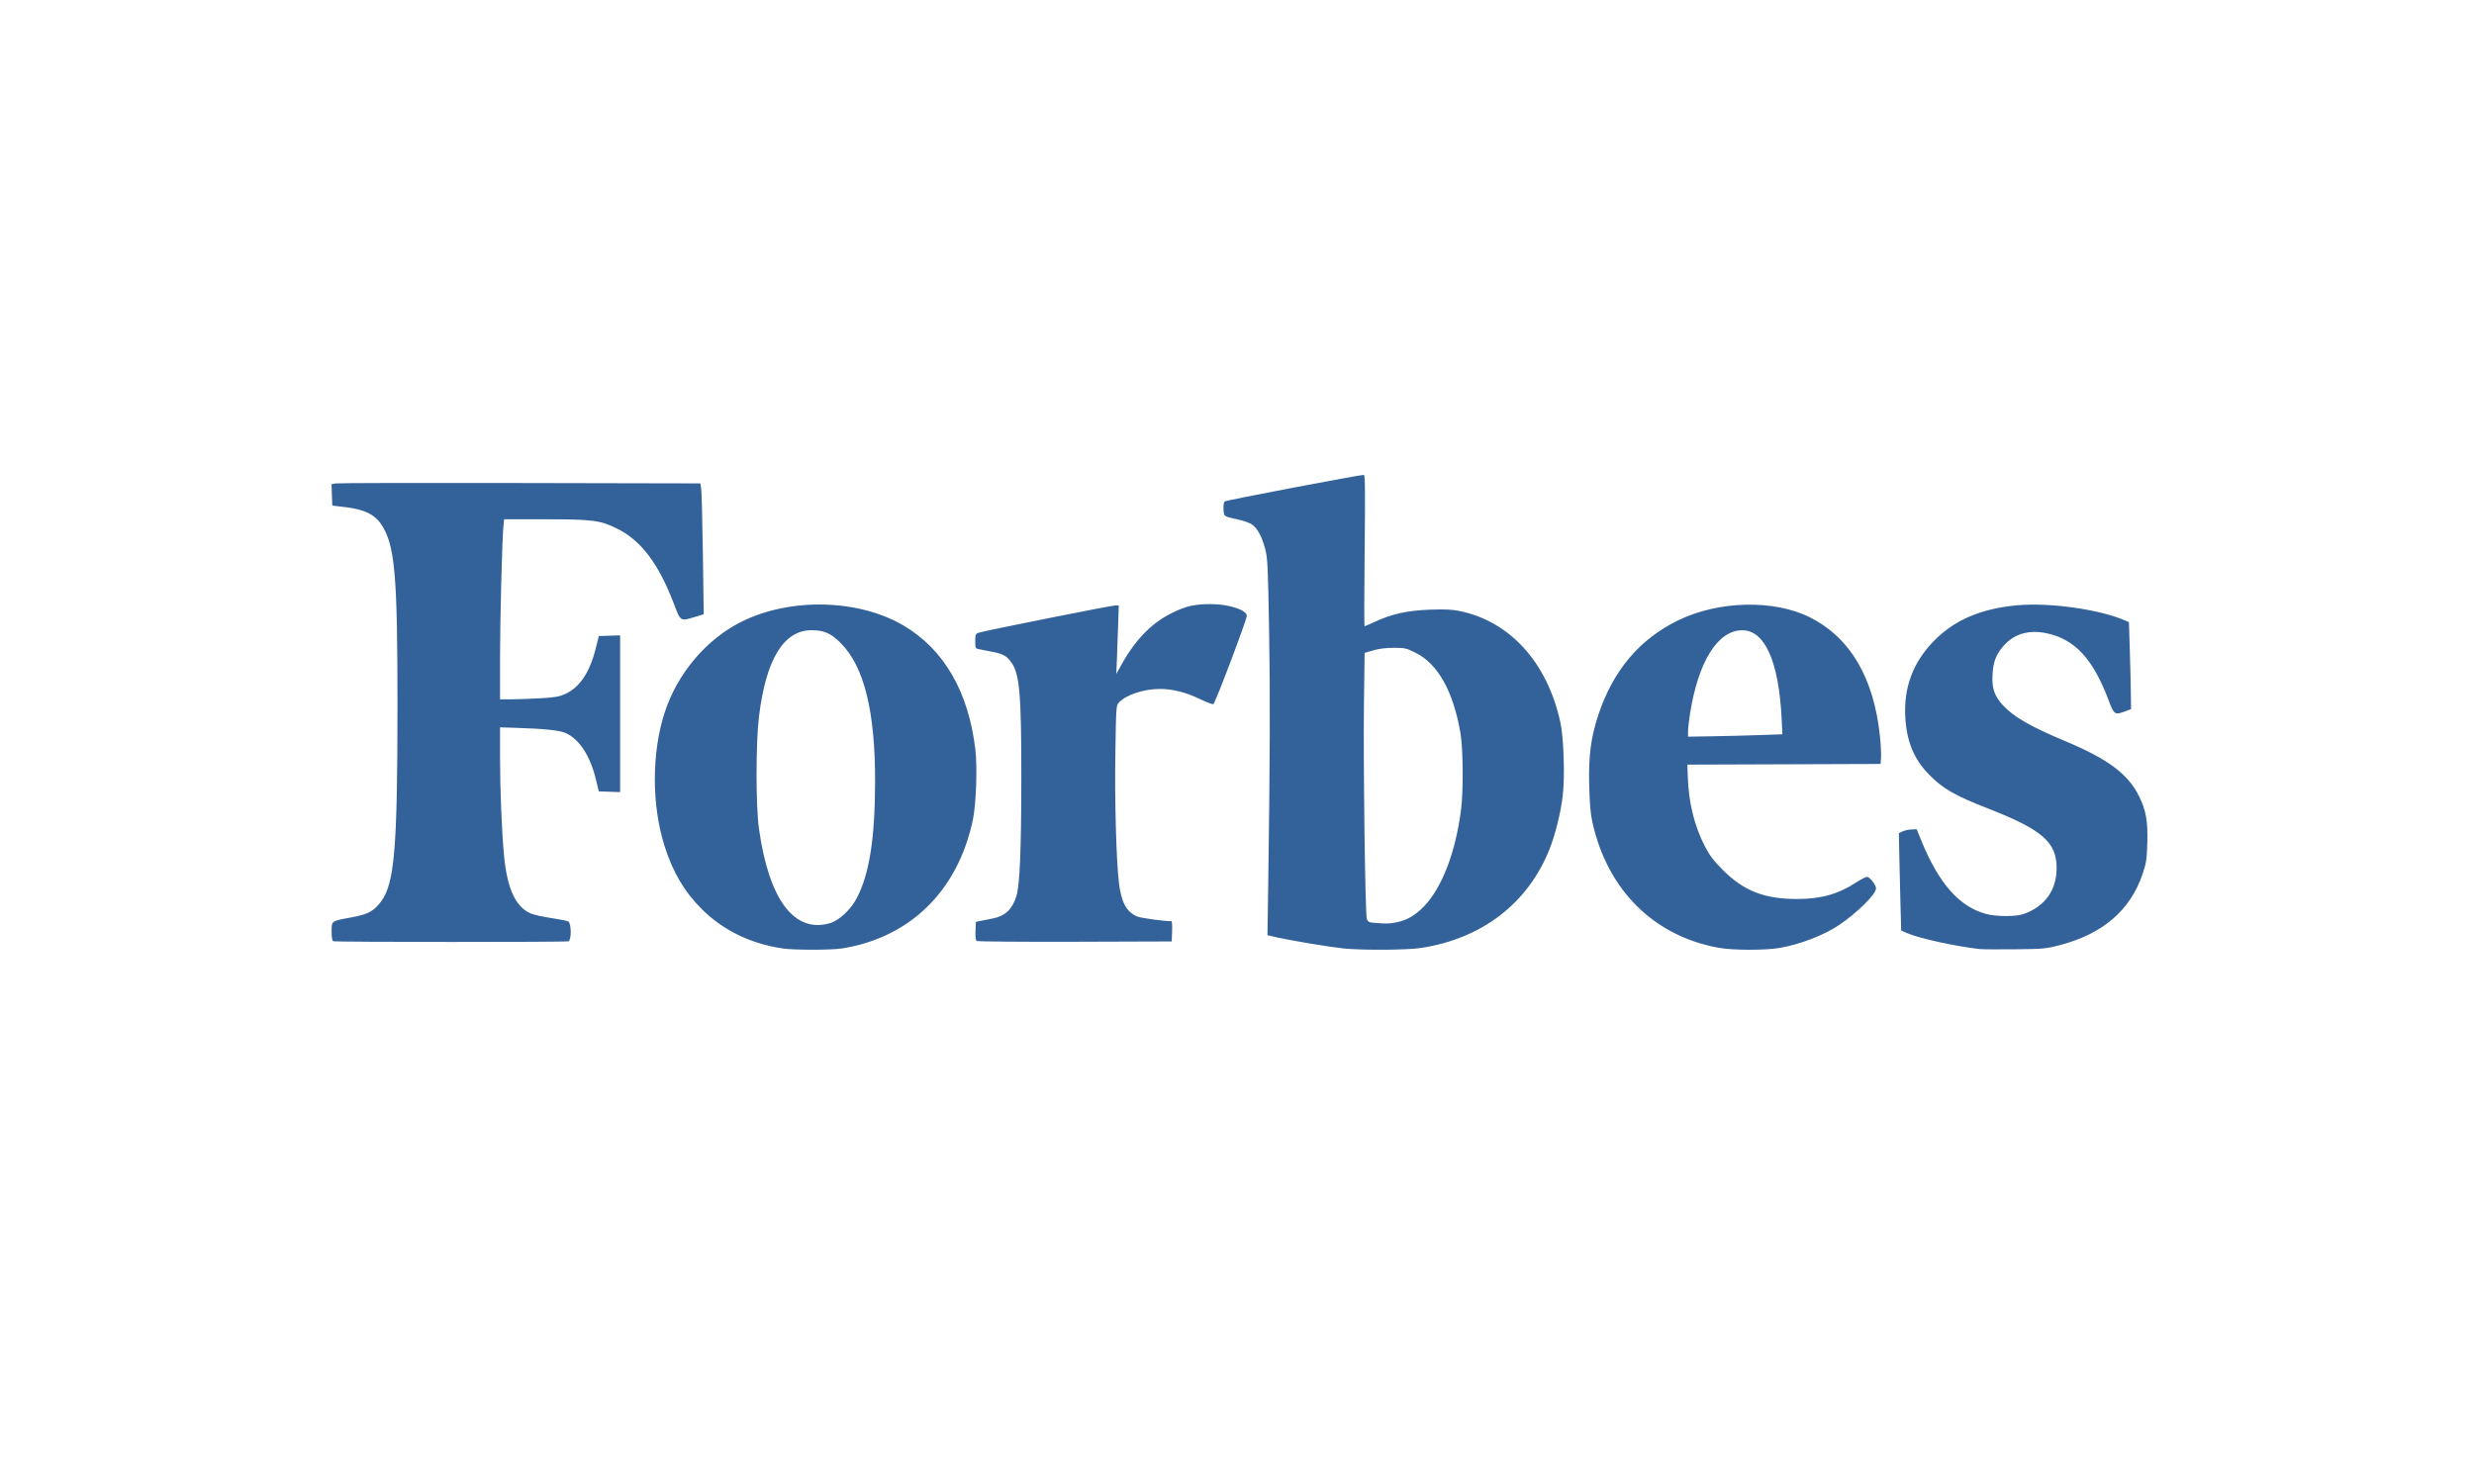 <svg width="500" height="300" viewBox="0 0 500 300" fill="none" xmlns="http://www.w3.org/2000/svg">
<g clip-path="url(#clip0)">
<path d="M158.185 191.737C151.787 190.805 146.192 188.098 141.919 183.866C138.354 180.336 136.045 176.453 134.341 171.135C131.68 162.831 131.68 152.152 134.337 144.018C136.914 136.135 142.714 129.271 149.813 125.708C159.645 120.774 173.48 121.084 182.587 126.443C190.781 131.265 195.745 139.834 197.125 151.542C197.547 155.115 197.273 162.666 196.609 165.783C193.892 178.539 185.975 187.449 174.378 190.807C173.128 191.169 171.191 191.592 170.071 191.748C167.702 192.078 160.476 192.07 158.185 191.737ZM167.756 186.615C169.625 186.059 171.93 183.899 173.16 181.548C175.697 176.698 176.831 169.523 176.859 158.132C176.894 143.856 174.656 134.772 169.931 130.015C167.948 128.018 166.541 127.398 164.004 127.401C158.374 127.41 154.801 133.286 153.391 144.857C152.742 150.176 152.739 162.847 153.385 167.497C155.382 181.888 160.546 188.754 167.756 186.615ZM271.502 191.733C268.884 191.468 260.885 190.138 258.091 189.502L256.159 189.062L256.31 178.741C256.673 153.891 256.719 140.325 256.483 127.134C256.253 114.211 256.186 112.844 255.686 110.933C255.055 108.51 254.143 106.821 253.046 106.041C252.621 105.738 251.463 105.308 250.475 105.086C247.189 104.348 247.368 104.466 247.279 102.968C247.229 102.105 247.322 101.534 247.543 101.36C247.839 101.125 274.786 95.986 275.644 96C275.89 96.005 275.925 99.448 275.799 111.305C275.709 119.72 275.698 126.606 275.774 126.606C275.85 126.606 276.834 126.179 277.962 125.659C281.361 124.089 284.495 123.407 289.046 123.248C292.076 123.142 293.48 123.208 295.034 123.53C305.198 125.634 312.72 133.952 315.348 145.996C316.034 149.138 316.289 156.947 315.834 160.859C315.445 164.193 314.339 168.684 313.186 171.599C308.839 182.598 299.512 189.774 287.139 191.64C284.29 192.068 275.341 192.122 271.502 191.733ZM282.075 186.486C283.992 186.123 285.482 185.36 287.081 183.923C291.088 180.322 294.101 172.884 295.286 163.671C295.768 159.918 295.703 151.367 295.168 148.236C293.722 139.765 290.612 134.198 286.078 131.955C284.196 131.025 283.906 130.96 281.676 130.96C280.08 130.96 278.707 131.132 277.54 131.474L275.793 131.988L275.664 141.629C275.499 153.98 275.901 184.901 276.239 185.788C276.455 186.354 276.691 186.475 277.759 186.559C280.27 186.757 280.686 186.749 282.075 186.486ZM347.357 191.602C334.267 189.241 324.905 179.96 321.846 166.311C321.453 164.555 321.279 162.591 321.18 158.791C321.025 152.779 321.513 149.046 323.065 144.408C326.044 135.505 331.384 129.196 339.142 125.415C347.33 121.424 358.524 121.162 365.771 124.793C373.93 128.881 378.729 137.043 379.948 148.897C380.111 150.493 380.206 152.393 380.159 153.118L380.071 154.438L360.547 154.506L341.022 154.574L341.097 156.881C341.27 162.223 342.418 166.95 344.544 171.058C345.51 172.925 346.278 173.944 348.147 175.83C352.367 180.09 356.565 181.739 363.187 181.739C367.987 181.739 371.441 180.78 375.052 178.447C376.062 177.794 377.089 177.259 377.328 177.259C377.879 177.259 379.148 178.893 379.148 179.602C379.148 180.765 375.363 184.513 371.669 187.006C368.646 189.049 363.85 190.899 359.692 191.625C356.782 192.135 350.239 192.122 347.357 191.602ZM355.641 148.602L360.231 148.442L360.066 145.182C359.484 133.685 356.669 127.404 352.105 127.409C347.146 127.413 343.181 133.79 341.533 144.415C341.33 145.72 341.162 147.268 341.16 147.857L341.155 148.924L346.102 148.845C348.824 148.797 353.116 148.69 355.641 148.602ZM400.126 191.859C395.425 191.354 387.943 189.717 385.453 188.647L384.236 188.125L384.069 182.097C383.977 178.782 383.872 174.35 383.836 172.248L383.768 168.427L384.498 168.078C384.899 167.886 385.708 167.707 386.297 167.678L387.366 167.629L388.276 169.872C391.832 178.62 396.001 183.336 401.446 184.771C403.522 185.319 407.417 185.323 408.956 184.781C413.263 183.261 415.626 180 415.646 175.544C415.67 170.269 412.77 167.734 401.812 163.454C395.024 160.802 392.655 159.438 389.836 156.552C386.795 153.439 385.334 149.897 385.061 144.96C384.729 138.996 386.596 133.969 390.732 129.685C394.895 125.374 400.299 123.037 407.661 122.365C414.144 121.773 424.096 123.148 429.309 125.355L430.261 125.757L430.43 131.128C430.524 134.084 430.621 138.043 430.645 139.929L430.689 143.358L429.412 143.832C427.392 144.583 427.259 144.488 426.136 141.512C422.987 133.17 419.328 129.222 413.627 128.016C410.152 127.282 407.251 128.072 405.141 130.326C403.495 132.085 402.853 133.647 402.697 136.271C402.529 139.113 403.037 140.649 404.774 142.549C406.914 144.892 410.422 146.913 417.409 149.832C425.966 153.407 430.05 156.443 432.269 160.878C433.711 163.759 434.119 166.06 433.975 170.491C433.865 173.815 433.759 174.497 433.004 176.729C430.538 184.005 424.971 188.796 416.373 191.042C413.46 191.802 413.044 191.841 407.252 191.905C403.911 191.941 400.706 191.921 400.126 191.859ZM67.351 190.272C67.132 190.184 67.021 189.527 67.021 188.309C67.021 186.123 66.881 186.22 71.111 185.436C74.355 184.835 75.515 184.219 76.947 182.341C79.723 178.701 80.325 171.691 80.331 142.83C80.336 115.726 79.814 110.024 76.942 105.834C75.667 103.977 73.52 102.967 69.922 102.537L67.152 102.205L67.076 100.042L67 97.879L67.868 97.726C68.345 97.64 85.117 97.605 105.139 97.646L141.542 97.721L141.711 98.776C141.805 99.356 141.959 105.309 142.054 112.005L142.225 124.179L140.349 124.749C137.523 125.607 137.541 125.616 136.27 122.255C133.148 113.996 129.569 109.237 124.67 106.834C121.29 105.176 119.729 104.976 110.188 104.976H101.886L101.744 106.361C101.475 108.958 101.052 125.665 101.055 133.533L101.058 141.382L103.498 141.368C104.84 141.36 107.488 141.261 109.381 141.149C112.225 140.979 113.071 140.828 114.262 140.276C117.188 138.922 119.177 135.943 120.396 131.092L121.025 128.587L123.178 128.511L125.331 128.435V160.131L123.177 160.055L121.022 159.979L120.41 157.472C119.261 152.763 117.05 149.392 114.318 148.184C113.057 147.625 109.933 147.308 103.893 147.124L101.057 147.037V152.991C101.057 159.481 101.414 168.259 101.87 173.022C102.508 179.664 104.206 183.333 107.253 184.662C107.836 184.916 109.677 185.327 111.346 185.577C113.015 185.826 114.589 186.139 114.843 186.27C115.487 186.604 115.525 190.042 114.887 190.287C114.388 190.479 67.826 190.464 67.351 190.272ZM197.414 190.223C197.173 190.071 197.095 189.462 197.15 188.182L197.23 186.359L198.153 186.163C198.661 186.055 199.752 185.839 200.577 185.685C203.131 185.208 204.6 183.821 205.427 181.106C206.1 178.893 206.396 171.817 206.412 157.604C206.431 140.222 206.069 136.117 204.312 133.79C203.358 132.529 202.673 132.171 200.36 131.726C199.219 131.508 198.018 131.273 197.691 131.205C197.163 131.095 197.098 130.922 197.098 129.629C197.098 128.373 197.177 128.145 197.691 127.934C198.481 127.609 224.618 122.385 225.454 122.385H226.107L225.98 126.276C225.91 128.416 225.797 131.533 225.731 133.202L225.608 136.236L226.555 134.529C229.587 129.063 232.985 125.67 237.507 123.6C239.988 122.463 241.644 122.123 244.709 122.123C248.346 122.123 251.98 123.31 251.98 124.496C251.98 125.294 245.574 142.218 245.22 142.353C245.047 142.419 243.797 141.94 242.441 141.29C239.612 139.932 236.958 139.269 234.382 139.275C231.174 139.282 227.59 140.463 226.175 141.981C225.569 142.63 225.567 142.67 225.416 152.362C225.267 161.96 225.588 173.668 226.127 178.377C226.587 182.389 227.653 184.364 229.855 185.284C230.59 185.59 235.237 186.228 236.753 186.229C236.869 186.229 236.928 187.149 236.885 188.274L236.807 190.318L217.283 190.382C206.542 190.414 197.602 190.344 197.414 190.223Z" fill="#33629A"/>
</g>
<defs>
<clipPath id="clip0">
<rect width="367" height="96" fill="white" transform="translate(67 96)"/>
</clipPath>
</defs>
</svg>
